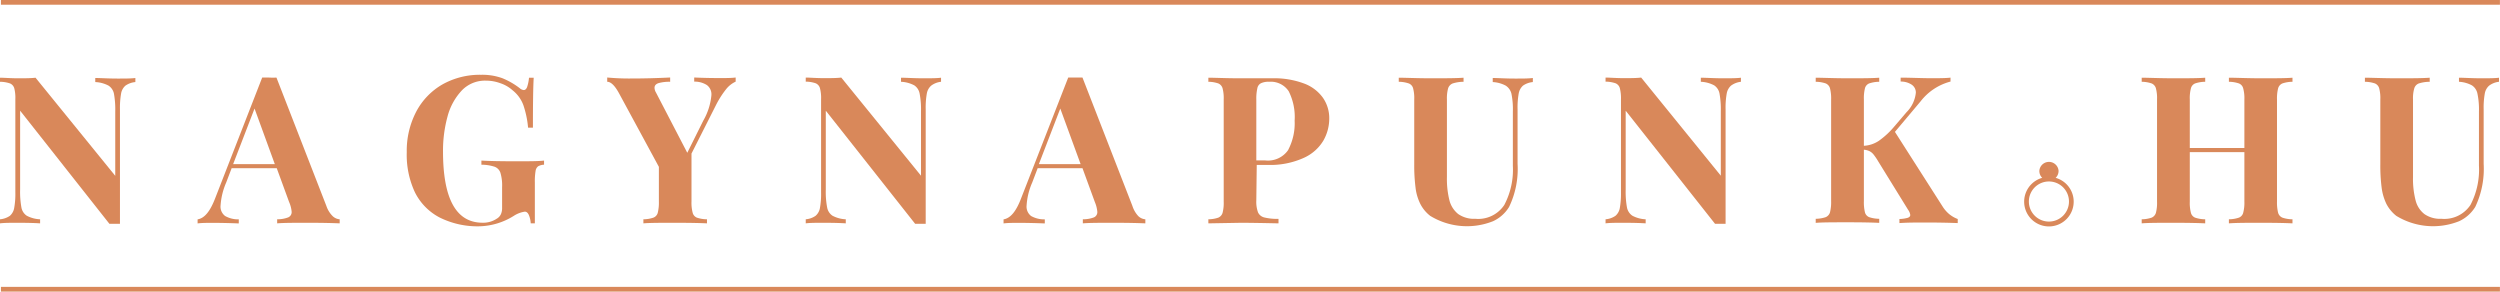 <svg xmlns="http://www.w3.org/2000/svg" width="350.33" height="40.87" viewBox="0 0 350.33 40.87"><defs><style>.cls-1{fill:#d9885a;}</style></defs><title>logo_stilus</title><g id="Layer_2" data-name="Layer 2"><g id="Layer_1-2" data-name="Layer 1"><rect class="cls-1" x="174.9" y="-134.56" width="0.66" height="350.19" transform="translate(134.69 215.76) rotate(-90)"/><rect class="cls-1" x="174.9" y="-174.77" width="0.66" height="350.19" transform="translate(174.9 175.56) rotate(-90)"/><path class="cls-1" d="M17.58,12a1.88,1.88,0,0,0-.61,1.1,11.86,11.86,0,0,0-.16,2.22V31.36H15.33L2.82,15.51V26.57A12.43,12.43,0,0,0,3,29.07a1.76,1.76,0,0,0,.75,1.16,4.37,4.37,0,0,0,1.87.5v.57c-.74-.05-1.78-.08-3.11-.08-1.06,0-1.9,0-2.51.08v-.57a2.88,2.88,0,0,0,1.39-.49,1.89,1.89,0,0,0,.6-1.1,11.06,11.06,0,0,0,.16-2.22v-13A5.38,5.38,0,0,0,2,12.37a1.05,1.05,0,0,0-.6-.68A4.42,4.42,0,0,0,0,11.46v-.57c.61,0,1.45.08,2.51.08s1.79,0,2.47-.08L16.15,24.64v-9a12.43,12.43,0,0,0-.18-2.5A1.77,1.77,0,0,0,15.21,12a4.37,4.37,0,0,0-1.86-.5v-.57c.74,0,1.78.08,3.11.08,1.07,0,1.91,0,2.51-.08v.57A2.88,2.88,0,0,0,17.58,12Z"/><path class="cls-1" d="M46.6,30.27a1.59,1.59,0,0,0,1,.46v.57c-1.16-.05-2.62-.08-4.38-.08-2,0-3.43,0-4.38.08v-.57a4.27,4.27,0,0,0,1.55-.27.8.8,0,0,0,.48-.79,4.36,4.36,0,0,0-.36-1.37l-1.73-4.73H32.46l-.76,2a9.66,9.66,0,0,0-.79,3.21,1.64,1.64,0,0,0,.64,1.49,3.73,3.73,0,0,0,1.91.47v.57c-1.29-.05-2.49-.08-3.58-.08-.88,0-1.61,0-2.19.08v-.57c1-.16,1.78-1.17,2.48-3l6.57-16.87c.31,0,.64,0,1,0a9.91,9.91,0,0,0,1,0l7,18A3.65,3.65,0,0,0,46.6,30.27ZM35.67,15.21l-3,7.79h5.84Z"/><path class="cls-1" d="M74.13,30.18c-.14-.35-.34-.52-.59-.52a3.88,3.88,0,0,0-1.56.6,9.48,9.48,0,0,1-4.73,1.45,11.87,11.87,0,0,1-5.64-1.23,8,8,0,0,1-3.48-3.56A12.38,12.38,0,0,1,57,21.32a11.82,11.82,0,0,1,1.33-5.68A9.52,9.52,0,0,1,62,11.83a10.72,10.72,0,0,1,5.4-1.35,8.28,8.28,0,0,1,3,.48,10.46,10.46,0,0,1,2.42,1.39,1,1,0,0,0,.58.27c.19,0,.35-.14.46-.41a5.47,5.47,0,0,0,.27-1.32h.66c-.08,1.3-.11,3.63-.11,7H74a13.54,13.54,0,0,0-.66-3.16,4.74,4.74,0,0,0-1.49-2.06,4.87,4.87,0,0,0-1.71-1,5.87,5.87,0,0,0-2.07-.37,4.5,4.5,0,0,0-3.35,1.37,8.47,8.47,0,0,0-2,3.63,18.17,18.17,0,0,0-.64,4.91q0,10,5.54,10a3.42,3.42,0,0,0,2-.57A1.4,1.4,0,0,0,70.2,30a2.1,2.1,0,0,0,.16-.9V26.23a6.21,6.21,0,0,0-.23-2,1.36,1.36,0,0,0-.81-.86,6.09,6.09,0,0,0-1.86-.29v-.58c1.1.07,2.75.1,4.93.1,1.77,0,3.06,0,3.85-.1v.58a1.85,1.85,0,0,0-.84.23,1,1,0,0,0-.35.66,8.62,8.62,0,0,0-.1,1.59V31.3h-.58A3.39,3.39,0,0,0,74.13,30.18Z"/><path class="cls-1" d="M100.89,10.94c.88,0,1.61,0,2.2-.08v.58a3.67,3.67,0,0,0-1.34,1.06,12.92,12.92,0,0,0-1.44,2.27L96.9,21.52v6.73a5.43,5.43,0,0,0,.17,1.58,1,1,0,0,0,.59.67,4.57,4.57,0,0,0,1.41.23v.57c-1-.05-2.52-.08-4.43-.08-2.06,0-3.55,0-4.48.08v-.57a4.5,4.5,0,0,0,1.4-.23,1,1,0,0,0,.61-.67,5.89,5.89,0,0,0,.16-1.58V23.38l-5.58-10.3c-.59-1.08-1.14-1.62-1.66-1.62v-.6a33.18,33.18,0,0,0,3.39.14c1.81,0,3.61-.05,5.43-.14v.6a5.63,5.63,0,0,0-1.6.18c-.39.12-.59.34-.59.67a1.38,1.38,0,0,0,.2.65l4.39,8.45,2.24-4.5a8.75,8.75,0,0,0,1.14-3.56,1.62,1.62,0,0,0-.62-1.42,3.15,3.15,0,0,0-1.79-.49v-.58C98.58,10.92,99.78,10.94,100.89,10.94Z"/><path class="cls-1" d="M130.49,12a1.88,1.88,0,0,0-.61,1.1,11.06,11.06,0,0,0-.16,2.22V31.36h-1.48L115.72,15.51V26.57a11.57,11.57,0,0,0,.19,2.5,1.76,1.76,0,0,0,.75,1.16,4.37,4.37,0,0,0,1.86.5v.57c-.74-.05-1.77-.08-3.11-.08-1.06,0-1.89,0-2.5.08v-.57a2.8,2.8,0,0,0,1.38-.49,1.85,1.85,0,0,0,.61-1.1,11.06,11.06,0,0,0,.16-2.22v-13a5.38,5.38,0,0,0-.16-1.57,1.05,1.05,0,0,0-.6-.68,4.42,4.42,0,0,0-1.39-.23v-.57c.61,0,1.44.08,2.5.08s1.8,0,2.48-.08l11.17,13.75v-9a11.57,11.57,0,0,0-.19-2.5,1.76,1.76,0,0,0-.75-1.16,4.37,4.37,0,0,0-1.86-.5v-.57c.74,0,1.77.08,3.11.08,1.07,0,1.9,0,2.5-.08v.57A2.8,2.8,0,0,0,130.49,12Z"/><path class="cls-1" d="M159.5,30.27a1.59,1.59,0,0,0,1,.46v.57c-1.15-.05-2.61-.08-4.38-.08-2,0-3.43,0-4.38.08v-.57a4.33,4.33,0,0,0,1.56-.27.8.8,0,0,0,.47-.79,4.56,4.56,0,0,0-.35-1.37l-1.73-4.73h-6.28l-.76,2a9.42,9.42,0,0,0-.79,3.21,1.66,1.66,0,0,0,.63,1.49,3.74,3.74,0,0,0,1.92.47v.57c-1.3-.05-2.49-.08-3.58-.08-.88,0-1.61,0-2.2.08v-.57c1-.16,1.79-1.17,2.48-3l6.58-16.87c.31,0,.64,0,1,0s.71,0,1,0l7,18A3.78,3.78,0,0,0,159.5,30.27ZM148.58,15.21l-3,7.79h5.85Z"/><path class="cls-1" d="M176.05,28.08a4.32,4.32,0,0,0,.24,1.68,1.29,1.29,0,0,0,.87.71,7.67,7.67,0,0,0,2,.2v.63c-2.37-.05-4.13-.08-5.28-.08l-4.55.08v-.57a4.42,4.42,0,0,0,1.39-.23,1.06,1.06,0,0,0,.6-.67,5.5,5.5,0,0,0,.16-1.58V13.94a5.38,5.38,0,0,0-.16-1.57,1.05,1.05,0,0,0-.6-.68,4.42,4.42,0,0,0-1.39-.23v-.57c1,0,2.42.08,4.38.08l2.56,0c.94,0,1.59,0,2,0a11.92,11.92,0,0,1,4.41.71,5.68,5.68,0,0,1,2.69,2,5,5,0,0,1,.9,3,6.22,6.22,0,0,1-.81,3,6.09,6.09,0,0,1-2.73,2.43,11.36,11.36,0,0,1-5.1,1h-1.52Zm4.48-7.1a8,8,0,0,0,.89-4.07,8,8,0,0,0-.83-4.12,3,3,0,0,0-2.75-1.33,2.42,2.42,0,0,0-1.15.21,1,1,0,0,0-.5.72,6.51,6.51,0,0,0-.14,1.55v8.54h1.24A3.44,3.44,0,0,0,180.53,21Z"/><path class="cls-1" d="M213.42,12a1.93,1.93,0,0,0-.6,1.1,11.06,11.06,0,0,0-.16,2.22v7.64A12.24,12.24,0,0,1,211.47,29a5.15,5.15,0,0,1-2.25,2,9.87,9.87,0,0,1-8.8-.75,5,5,0,0,1-1.4-1.7,6.93,6.93,0,0,1-.66-2.28,24.56,24.56,0,0,1-.18-3.28V13.94a5.38,5.38,0,0,0-.16-1.57,1,1,0,0,0-.61-.68,4.5,4.5,0,0,0-1.4-.23v-.57c1,0,2.48.08,4.49.08s3.52,0,4.59-.08v.57a5.18,5.18,0,0,0-1.51.23,1.1,1.1,0,0,0-.65.68,5.3,5.3,0,0,0-.17,1.57V24.81a12.41,12.41,0,0,0,.36,3.3A3.6,3.6,0,0,0,204.35,30a3.88,3.88,0,0,0,2.39.66,4.38,4.38,0,0,0,4.06-1.94A10.58,10.58,0,0,0,212,23.24V15.62a10.9,10.9,0,0,0-.2-2.49A1.86,1.86,0,0,0,211,12a4.34,4.34,0,0,0-1.82-.5v-.57c.72,0,1.76.08,3.11.08,1.07,0,1.91,0,2.51-.08v.57A2.88,2.88,0,0,0,213.42,12Z"/><path class="cls-1" d="M242.57,12a1.93,1.93,0,0,0-.6,1.1,11.06,11.06,0,0,0-.16,2.22V31.36h-1.48L227.81,15.51V26.57a12.43,12.43,0,0,0,.18,2.5,1.81,1.81,0,0,0,.76,1.16,4.37,4.37,0,0,0,1.86.5v.57c-.74-.05-1.78-.08-3.11-.08-1.06,0-1.9,0-2.51.08v-.57a2.84,2.84,0,0,0,1.39-.49,1.85,1.85,0,0,0,.61-1.1,11.86,11.86,0,0,0,.16-2.22v-13a5.75,5.75,0,0,0-.16-1.57,1.05,1.05,0,0,0-.6-.68,4.5,4.5,0,0,0-1.4-.23v-.57c.61,0,1.45.08,2.51.08s1.79,0,2.48-.08l11.16,13.75v-9a12.43,12.43,0,0,0-.18-2.5,1.76,1.76,0,0,0-.75-1.16,4.37,4.37,0,0,0-1.87-.5v-.57c.74,0,1.78.08,3.11.08,1.07,0,1.91,0,2.51-.08v.57A2.88,2.88,0,0,0,242.57,12Z"/><path class="cls-1" d="M273.14,30a4.21,4.21,0,0,0,1.2.69v.57c-1.37-.05-2.87-.08-4.51-.08-1.26,0-2.48,0-3.66.08v-.57a4.71,4.71,0,0,0,1.17-.17c.24-.09.35-.22.35-.4a1.6,1.6,0,0,0-.31-.73l-4.18-6.77a8,8,0,0,0-.68-1,1.73,1.73,0,0,0-.59-.46,2.29,2.29,0,0,0-.74-.18v7.2a6,6,0,0,0,.15,1.58,1,1,0,0,0,.59.67,4.57,4.57,0,0,0,1.41.23v.57c-1-.05-2.48-.08-4.35-.08-2.06,0-3.58,0-4.55.08v-.57a4.5,4.5,0,0,0,1.4-.23,1.06,1.06,0,0,0,.6-.67,5.89,5.89,0,0,0,.16-1.58V13.94a5.75,5.75,0,0,0-.16-1.57,1.05,1.05,0,0,0-.6-.68,4.5,4.5,0,0,0-1.4-.23v-.57c1,0,2.49.08,4.55.08,1.87,0,3.32,0,4.35-.08v.57a4.57,4.57,0,0,0-1.41.23,1,1,0,0,0-.59.68,5.85,5.85,0,0,0-.15,1.57v6.49a4.17,4.17,0,0,0,2.1-.7,11.48,11.48,0,0,0,2.16-2l1.71-2A4.5,4.5,0,0,0,268.47,13a1.31,1.31,0,0,0-.56-1.12,2.69,2.69,0,0,0-1.57-.45v-.55c1.42,0,2.85.08,4.28.08,1.11,0,2,0,2.71-.08v.55a7.78,7.78,0,0,0-4.19,2.77l-3.6,4.28L272.26,29A4.66,4.66,0,0,0,273.14,30Z"/><path class="cls-1" d="M319.84,11.69a1.05,1.05,0,0,0-.6.68,5.75,5.75,0,0,0-.16,1.57V28.25a5.89,5.89,0,0,0,.16,1.58,1.06,1.06,0,0,0,.6.67,4.52,4.52,0,0,0,1.41.23v.57c-1-.05-2.42-.08-4.38-.08s-3.46,0-4.53.08v-.57a4.56,4.56,0,0,0,1.4-.23,1,1,0,0,0,.6-.67,5.43,5.43,0,0,0,.17-1.58V21.32h-7.65v6.93a5.5,5.5,0,0,0,.16,1.58,1,1,0,0,0,.59.67,4.52,4.52,0,0,0,1.41.23v.57c-1-.05-2.48-.08-4.36-.08-2.05,0-3.57,0-4.54.08v-.57a4.48,4.48,0,0,0,1.39-.23,1.06,1.06,0,0,0,.6-.67,5.5,5.5,0,0,0,.16-1.58V13.94a5.38,5.38,0,0,0-.16-1.57,1.05,1.05,0,0,0-.6-.68,4.48,4.48,0,0,0-1.39-.23v-.57c1,0,2.48.08,4.54.08,1.88,0,3.33,0,4.36-.08v.57a4.52,4.52,0,0,0-1.41.23,1,1,0,0,0-.59.68,5.38,5.38,0,0,0-.16,1.57v6.8h7.65v-6.8a5.3,5.3,0,0,0-.17-1.57,1,1,0,0,0-.6-.68,4.56,4.56,0,0,0-1.4-.23v-.57c1.07,0,2.58.08,4.53.08s3.42,0,4.38-.08v.57A4.52,4.52,0,0,0,319.84,11.69Z"/><path class="cls-1" d="M348.81,12a1.88,1.88,0,0,0-.61,1.1,11.06,11.06,0,0,0-.16,2.22v7.64A12.37,12.37,0,0,1,346.86,29a5.23,5.23,0,0,1-2.26,2,9.87,9.87,0,0,1-8.8-.75,5.14,5.14,0,0,1-1.4-1.7,7.44,7.44,0,0,1-.66-2.28,24.56,24.56,0,0,1-.18-3.28V13.94a5.38,5.38,0,0,0-.16-1.57,1.05,1.05,0,0,0-.6-.68,4.62,4.62,0,0,0-1.4-.23v-.57c1,0,2.48.08,4.49.08s3.52,0,4.59-.08v.57a5.26,5.26,0,0,0-1.52.23,1.06,1.06,0,0,0-.64.68,4.92,4.92,0,0,0-.18,1.57V24.81a12,12,0,0,0,.37,3.3A3.49,3.49,0,0,0,339.74,30a3.86,3.86,0,0,0,2.39.66,4.4,4.4,0,0,0,4.06-1.94,10.67,10.67,0,0,0,1.19-5.52V15.62a10.77,10.77,0,0,0-.21-2.49,1.79,1.79,0,0,0-.78-1.17,4.28,4.28,0,0,0-1.81-.5v-.57c.72,0,1.76.08,3.11.08,1.07,0,1.9,0,2.5-.08v.57A2.8,2.8,0,0,0,348.81,12Z"/><path class="cls-1" d="M288.06,24.92a1.33,1.33,0,0,0,.41-1,1.35,1.35,0,0,0-2.69,0,1.32,1.32,0,0,0,.4,1,3.47,3.47,0,1,0,1.88,0Zm-.94,6.13a2.81,2.81,0,1,1,2.81-2.81A2.81,2.81,0,0,1,287.12,31.05Z"/></g></g></svg>